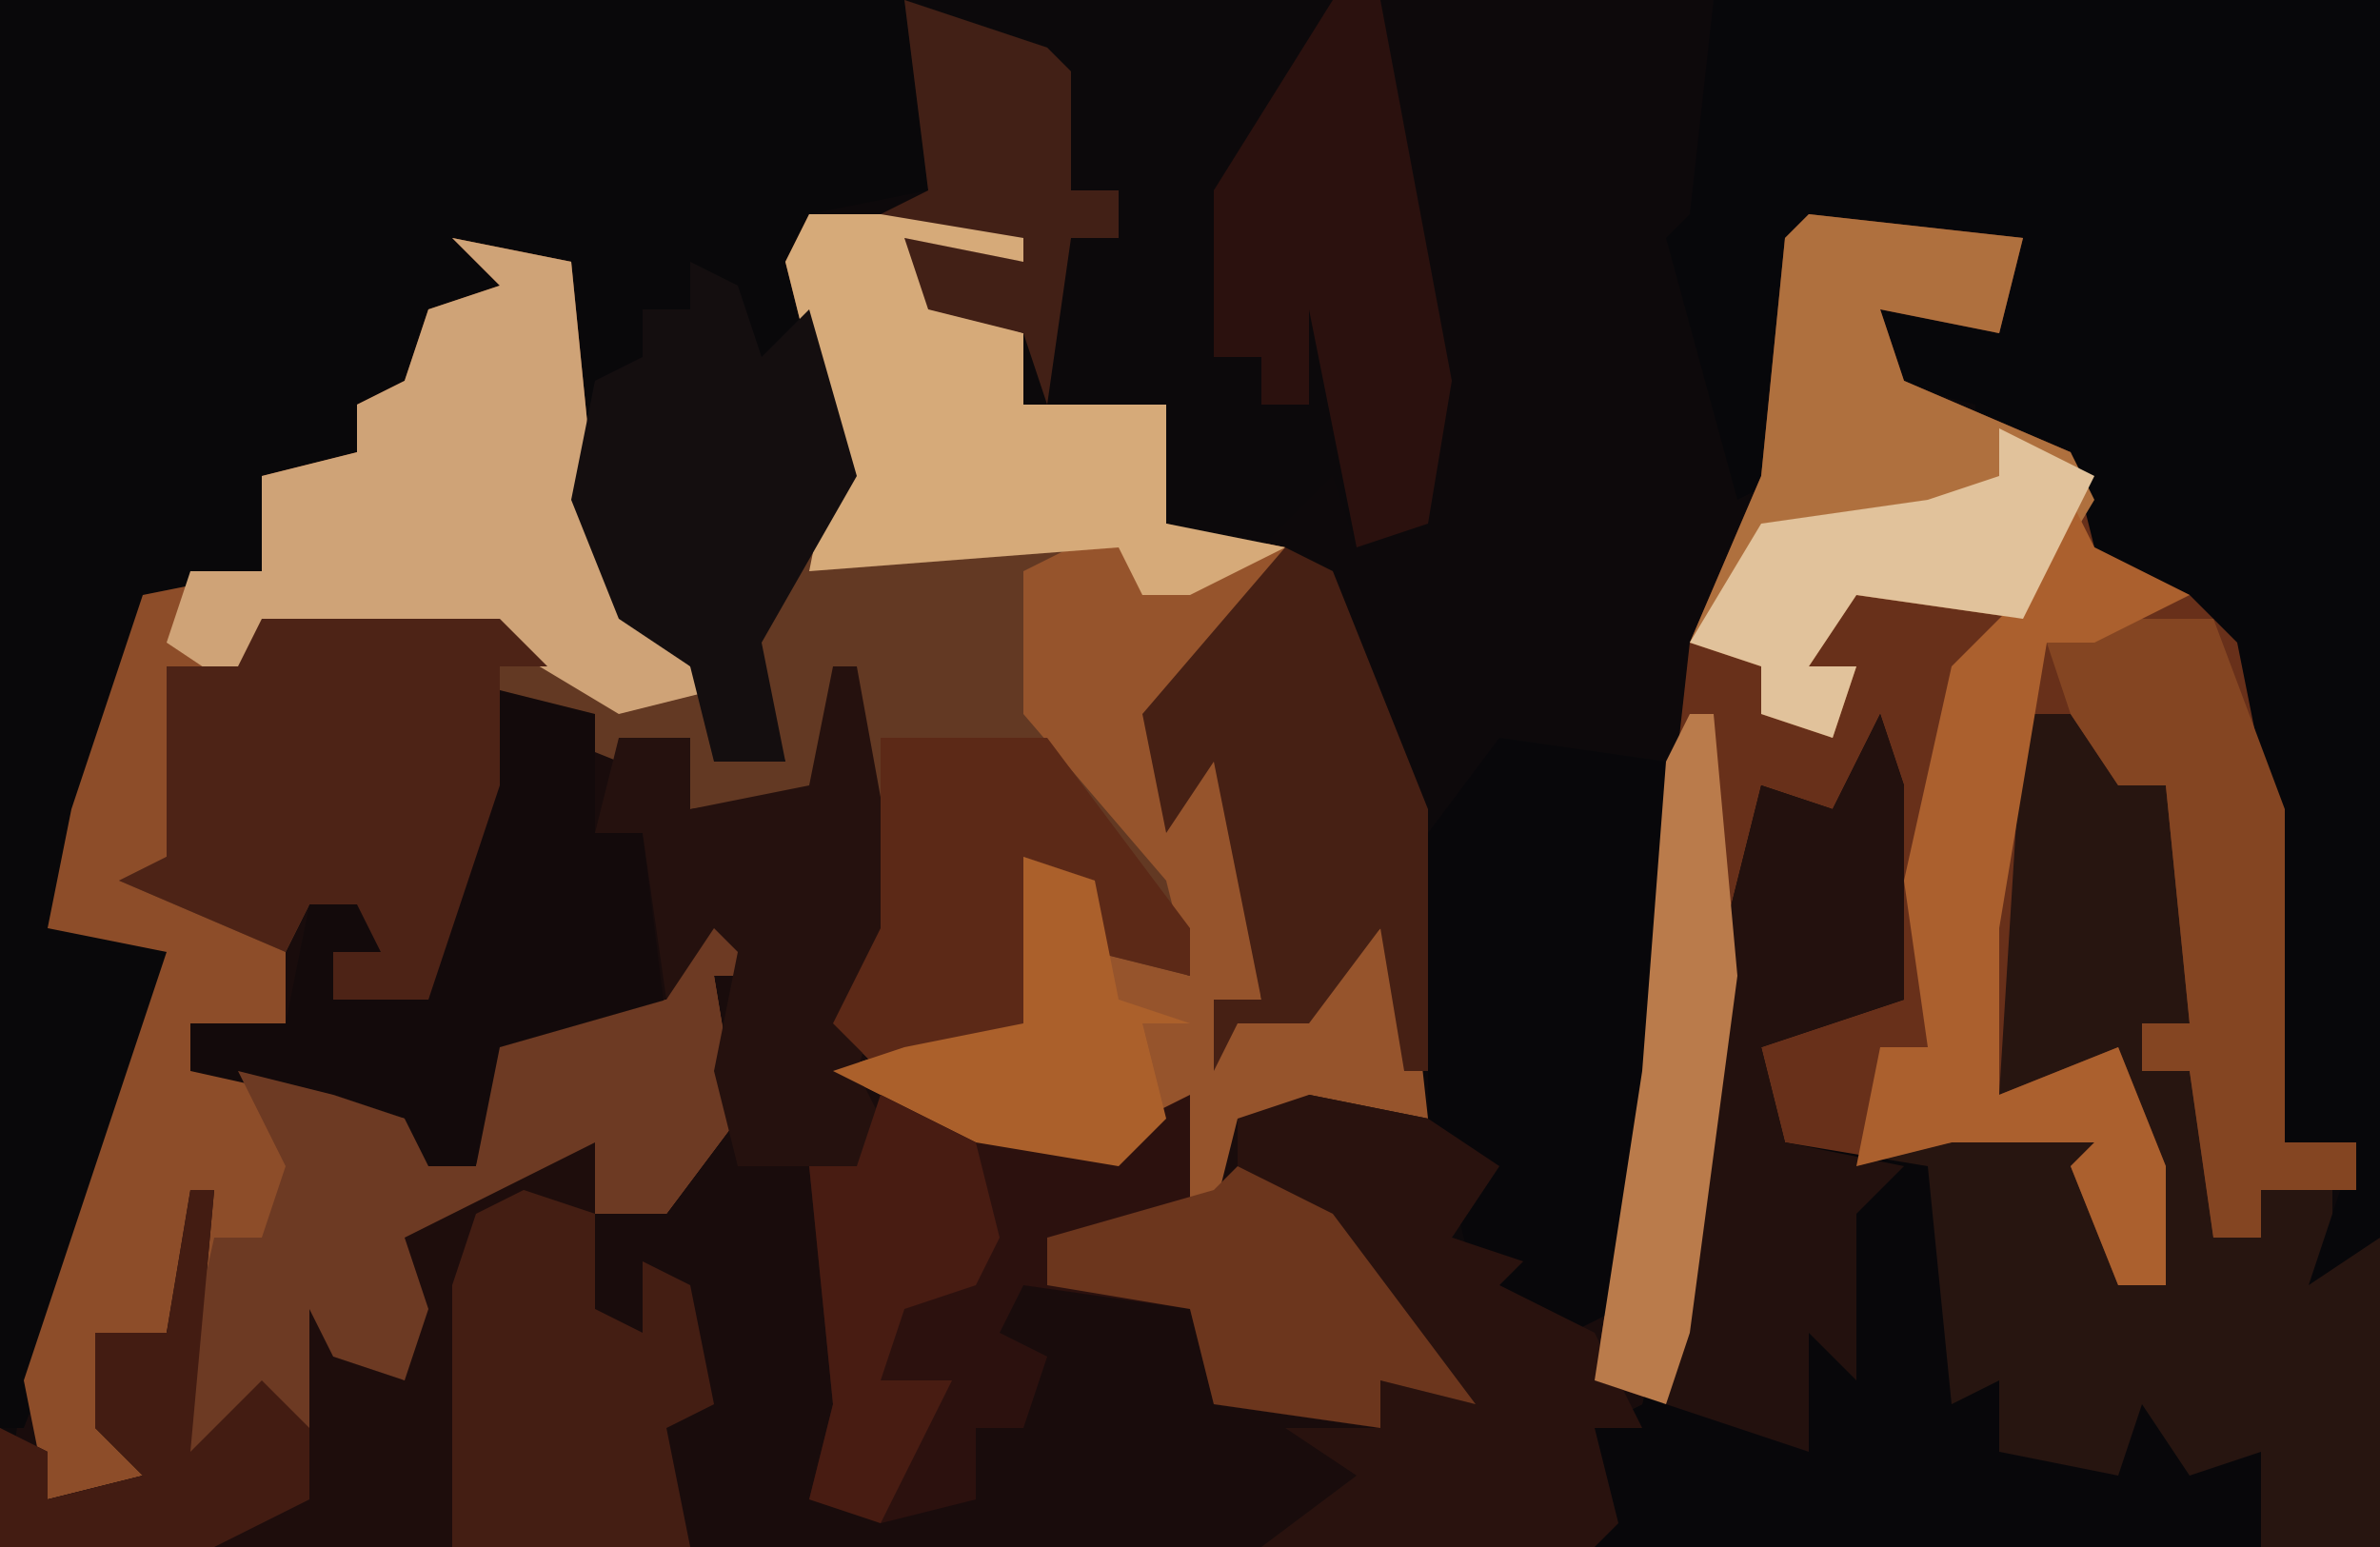 <?xml version="1.0" encoding="UTF-8"?>
<svg version="1.1" xmlns="http://www.w3.org/2000/svg" width="100" height="65">
<path d="M0,0 L100,0 L100,65 L0,65 Z " fill="#0D090B" transform="translate(0,0)"/>
<path d="M0,0 L9,0 L10,4 L9,2 L5,2 L6,4 L9,5 L9,8 L15,8 L15,13 L20,14 L18,18 L15,21 L15,25 L17,22 L18,23 L19,33 L22,32 L25,29 L26,39 L29,40 L27,43 L30,44 L29,45 L33,46 L35,36 L37,18 L40,11 L41,1 L42,0 L51,1 L50,5 L45,4 L46,7 L53,10 L54,14 L58,16 L60,18 L62,28 L62,39 L65,39 L65,41 L61,41 L61,43 L59,43 L58,36 L56,36 L56,34 L58,34 L57,24 L55,24 L53,21 L51,21 L50,37 L55,35 L57,40 L57,45 L55,45 L53,40 L54,39 L48,39 L41,40 L39,38 L40,32 L42,34 L45,32 L45,22 L43,27 L40,24 L40,30 L39,32 L37,47 L35,51 L33,51 L34,55 L33,56 L-34,56 L-33,49 L-27,31 L-32,30 L-31,25 L-28,16 L-23,15 L-23,11 L-19,10 L-19,8 L-17,7 L-16,4 L-13,3 L-15,1 L-10,2 L-9,12 L-7,17 L-4,19 L-4,23 L-1,23 L-3,18 L1,10 L-1,2 Z " fill="#190C0C" transform="translate(34,9)"/>
<path d="M0,0 L38,0 L39,2 L39,8 L34,9 L35,17 L36,20 L32,27 L33,32 L30,32 L29,28 L26,26 L24,21 L24,11 L21,11 L22,13 L18,13 L17,17 L15,17 L15,19 L11,20 L11,24 L6,25 L4,34 L2,39 L7,40 L6,47 L1,60 L0,60 Z " fill="#09080A" transform="translate(0,0)"/>
<path d="M0,0 L2,2 L2,5 L4,5 L5,8 L5,15 L3,15 L3,17 L5,17 L6,24 L8,24 L8,22 L11,22 L11,25 L13,24 L13,37 L-20,37 L-20,32 L-18,31 L-16,22 L-15,13 L-13,5 L-10,6 L-8,2 L-7,5 L-7,14 L-13,16 L-12,20 L2,19 L1,23 L2,26 L4,26 L1,17 L-3,18 L-4,11 L-2,2 L0,2 Z " fill="#271510" transform="translate(87,28)"/>
<path d="M0,0 L28,0 L28,52 L25,54 L27,48 L24,48 L23,34 L20,26 L16,23 L14,19 L11,19 L11,17 L7,16 L7,13 L12,13 L13,10 L4,10 L3,20 L1,21 L-2,10 L-1,9 Z " fill="#07070A" transform="translate(72,0)"/>
<path d="M0,0 L9,1 L8,5 L3,4 L4,7 L11,10 L12,14 L16,16 L18,18 L20,28 L20,39 L23,39 L23,41 L19,41 L19,43 L17,43 L16,36 L14,36 L14,34 L16,34 L15,24 L13,24 L11,21 L9,21 L8,37 L13,35 L15,40 L15,45 L13,45 L11,40 L12,39 L6,39 L-1,40 L-3,38 L-2,32 L0,34 L3,32 L3,22 L1,27 L-2,24 L-2,30 L-3,32 L-5,47 L-6,50 L-9,49 L-7,36 L-5,18 L-2,11 L-1,1 Z " fill="#68301A" transform="translate(76,9)"/>
<path d="M0,0 L5,1 L6,11 L8,16 L11,19 L7,20 L2,17 L-7,17 L-9,19 L-12,18 L-12,26 L-13,27 L-7,29 L-7,33 L-11,33 L-11,35 L-6,35 L-2,37 L-1,39 L1,39 L2,34 L9,32 L11,27 L13,31 L11,31 L12,37 L9,41 L6,41 L6,38 L-2,42 L-1,45 L-2,48 L-5,47 L-6,45 L-6,50 L-9,50 L-10,52 L-12,51 L-11,42 L-12,46 L-15,46 L-13,48 L-13,52 L-17,53 L-18,48 L-12,30 L-17,29 L-16,24 L-13,15 L-8,14 L-8,10 L-4,9 L-4,7 L-2,6 L-1,3 L2,2 Z " fill="#8D4D29" transform="translate(19,10)"/>
<path d="M0,0 L9,0 L10,4 L9,2 L5,2 L6,4 L9,5 L9,8 L15,8 L15,13 L20,14 L18,18 L15,21 L15,25 L17,22 L18,23 L19,33 L22,32 L25,29 L26,38 L21,37 L20,39 L18,38 L17,42 L15,43 L15,38 L13,40 L7,39 L1,36 L4,35 L9,34 L9,27 L12,28 L13,31 L16,32 L10,23 L8,21 L8,15 L7,14 L0,15 L1,10 L-1,2 Z " fill="#96542C" transform="translate(34,9)"/>
<path d="M0,0 L4,1 L2,2 L2,8 L8,15 L9,19 L5,18 L5,15 L3,15 L3,22 L-4,23 L-6,21 L-4,17 L-5,11 L-12,12 L-12,9 L-15,10 L-20,8 L-21,12 L-23,20 L-27,20 L-27,18 L-25,18 L-26,16 L-28,16 L-29,18 L-36,15 L-34,14 L-34,6 L-31,6 L-29,4 L-20,4 L-15,7 L-11,7 L-11,10 L-8,10 L-10,5 L-7,1 Z " fill="#633923" transform="translate(41,22)"/>
<path d="M0,0 L20,0 L23,16 L22,22 L19,23 L18,20 L15,23 L11,22 L11,17 L5,17 L5,14 L1,13 L0,10 L5,11 L5,10 L-1,9 L1,8 Z " fill="#0C090B" transform="translate(38,0)"/>
<path d="M0,0 L1,3 L1,12 L-5,14 L-4,18 L2,19 L3,29 L5,28 L5,31 L10,32 L11,29 L13,32 L16,31 L16,35 L-12,35 L-12,30 L-10,29 L-8,20 L-7,11 L-5,3 L-2,4 Z " fill="#08070A" transform="translate(79,30)"/>
<path d="M0,0 L2,0 L2,7 L4,8 L4,5 L6,6 L7,11 L5,12 L6,17 L-23,17 L-23,12 L-21,13 L-21,15 L-17,14 L-19,12 L-19,8 L-16,8 L-15,2 L-14,2 L-15,13 L-14,12 L-12,10 L-11,11 L-11,5 L-6,10 L-6,5 L-8,4 Z " fill="#1E0D0C" transform="translate(23,48)"/>
<path d="M0,0 L6,2 L11,1 L13,0 L13,5 L17,3 L25,12 L23,13 L21,12 L21,14 L14,13 L13,9 L6,8 L5,10 L7,11 L6,14 L4,14 L4,17 L0,18 L-3,17 L-2,13 L-3,3 L-1,3 Z " fill="#2C110E" transform="translate(37,46)"/>
<path d="M0,0 L7,1 L7,14 L5,24 L3,25 L-1,23 L-2,19 L-1,18 L-3,17 L-3,4 Z " fill="#08070A" transform="translate(63,31)"/>
<path d="M0,0 L5,1 L6,11 L8,16 L11,19 L7,20 L2,17 L-7,17 L-9,19 L-12,17 L-11,14 L-8,14 L-8,10 L-4,9 L-4,7 L-2,6 L-1,3 L2,2 Z " fill="#CFA377" transform="translate(19,10)"/>
<path d="M0,0 L9,1 L8,5 L3,4 L4,7 L11,10 L12,12 L9,17 L2,16 L0,19 L2,19 L1,22 L-2,21 L-2,19 L-5,18 L-2,11 L-1,1 Z " fill="#AF703E" transform="translate(76,9)"/>
<path d="M0,0 L4,1 L4,6 L6,6 L7,14 L0,17 L-1,20 L-4,21 L-4,18 L-13,16 L-13,14 L-9,14 L-8,9 L-5,8 L-5,11 L-7,11 L-7,13 L-3,13 L-2,5 Z " fill="#130A0B" transform="translate(21,29)"/>
<path d="M0,0 L10,0 L12,2 L10,2 L10,7 L7,16 L3,16 L3,14 L5,14 L4,12 L2,12 L1,14 L-6,11 L-4,10 L-4,2 L-1,2 Z " fill="#4D2316" transform="translate(11,26)"/>
<path d="M0,0 L9,0 L10,4 L9,2 L5,2 L6,4 L9,5 L9,8 L15,8 L15,13 L20,14 L16,16 L14,16 L13,14 L0,15 L1,10 L-1,2 Z " fill="#D6AA79" transform="translate(34,9)"/>
<path d="M0,0 L2,4 L0,4 L1,10 L-2,14 L-5,14 L-5,11 L-13,15 L-12,18 L-13,21 L-16,20 L-17,18 L-17,23 L-20,23 L-21,25 L-23,24 L-21,15 L-19,15 L-18,12 L-20,8 L-16,9 L-13,10 L-12,12 L-10,12 L-9,7 L-2,5 Z " fill="#6D3A23" transform="translate(30,37)"/>
<path d="M0,0 L5,1 L8,3 L6,6 L9,7 L8,8 L12,10 L14,14 L12,14 L13,18 L12,19 L-2,19 L2,16 L-1,14 L3,14 L3,12 L6,12 L-1,4 L-3,3 L-3,1 Z " fill="#29120E" transform="translate(55,46)"/>
<path d="M0,0 L2,1 L6,11 L6,22 L5,22 L4,16 L1,20 L-2,20 L-3,22 L-3,19 L-1,19 L-3,9 L-5,12 L-6,7 Z " fill="#462014" transform="translate(54,23)"/>
<path d="M0,0 L1,3 L1,12 L-5,14 L-4,18 L1,19 L-1,21 L-1,28 L-3,26 L-3,31 L-9,29 L-7,11 L-5,3 L-2,4 Z " fill="#23110E" transform="translate(79,30)"/>
<path d="M0,0 L1,0 L3,11 L1,17 L2,19 L1,21 L-4,21 L-5,17 L-4,12 L-5,11 L-7,14 L-8,7 L-10,7 L-9,3 L-6,3 L-6,6 L-1,5 Z " fill="#25110E" transform="translate(35,28)"/>
<path d="M0,0 L5,0 L8,8 L8,22 L11,22 L11,24 L7,24 L7,26 L5,26 L4,19 L2,19 L2,17 L4,17 L3,7 L1,7 L-1,4 L-2,1 Z " fill="#844522" transform="translate(88,26)"/>
<path d="M0,0 L2,1 L3,4 L5,2 L7,9 L3,16 L4,21 L1,21 L0,17 L-3,15 L-5,10 L-4,5 L-2,4 L-2,2 L0,2 Z " fill="#140E0F" transform="translate(29,11)"/>
<path d="M0,0 L2,0 L5,16 L4,22 L1,23 L-1,13 L-1,17 L-3,17 L-3,15 L-5,15 L-5,8 Z " fill="#2B110E" transform="translate(56,0)"/>
<path d="M0,0 L1,2 L5,4 L1,6 L-1,6 L-3,18 L-3,25 L2,23 L4,28 L4,33 L2,33 L0,28 L1,27 L-5,27 L-9,28 L-8,23 L-6,23 L-7,16 L-5,7 L-2,4 Z " fill="#AB602E" transform="translate(87,21)"/>
<path d="M0,0 L3,1 L3,5 L5,6 L5,3 L7,4 L8,9 L6,10 L7,15 L-3,15 L-3,4 L-2,1 Z " fill="#441E13" transform="translate(22,50)"/>
<path d="M0,0 L7,0 L13,8 L13,10 L9,9 L9,6 L7,6 L7,13 L0,14 L-2,12 L0,8 Z " fill="#5C2917" transform="translate(37,31)"/>
<path d="M0,0 L4,2 L10,10 L6,9 L6,11 L-1,10 L-2,6 L-8,5 L-8,3 L-1,1 Z " fill="#6C361D" transform="translate(52,49)"/>
<path d="M0,0 L1,0 L2,11 L0,26 L-1,29 L-4,28 L-2,15 L-1,2 Z " fill="#BA7B4B" transform="translate(71,30)"/>
<path d="M0,0 L4,2 L1,8 L-6,7 L-8,10 L-6,10 L-7,13 L-10,12 L-10,10 L-13,9 L-10,4 L-3,3 L0,2 Z " fill="#E1C29B" transform="translate(84,18)"/>
<path d="M0,0 L6,2 L7,3 L7,8 L9,8 L9,10 L7,10 L6,17 L5,14 L1,13 L0,10 L5,11 L5,10 L-1,9 L1,8 Z " fill="#422016" transform="translate(38,0)"/>
<path d="M0,0 L3,1 L4,6 L7,7 L5,7 L6,11 L4,13 L-2,12 L-8,9 L-5,8 L0,7 Z " fill="#AB602B" transform="translate(43,36)"/>
<path d="M0,0 L4,2 L5,6 L4,8 L1,9 L0,12 L3,12 L2,14 L0,18 L-3,17 L-2,13 L-3,3 L-1,3 Z " fill="#481C12" transform="translate(37,46)"/>
<path d="M0,0 L1,0 L0,11 L1,10 L3,8 L5,10 L5,13 L1,15 L-8,15 L-8,10 L-6,11 L-6,13 L-2,12 L-4,10 L-4,6 L-1,6 Z " fill="#431C12" transform="translate(8,50)"/>
</svg>
